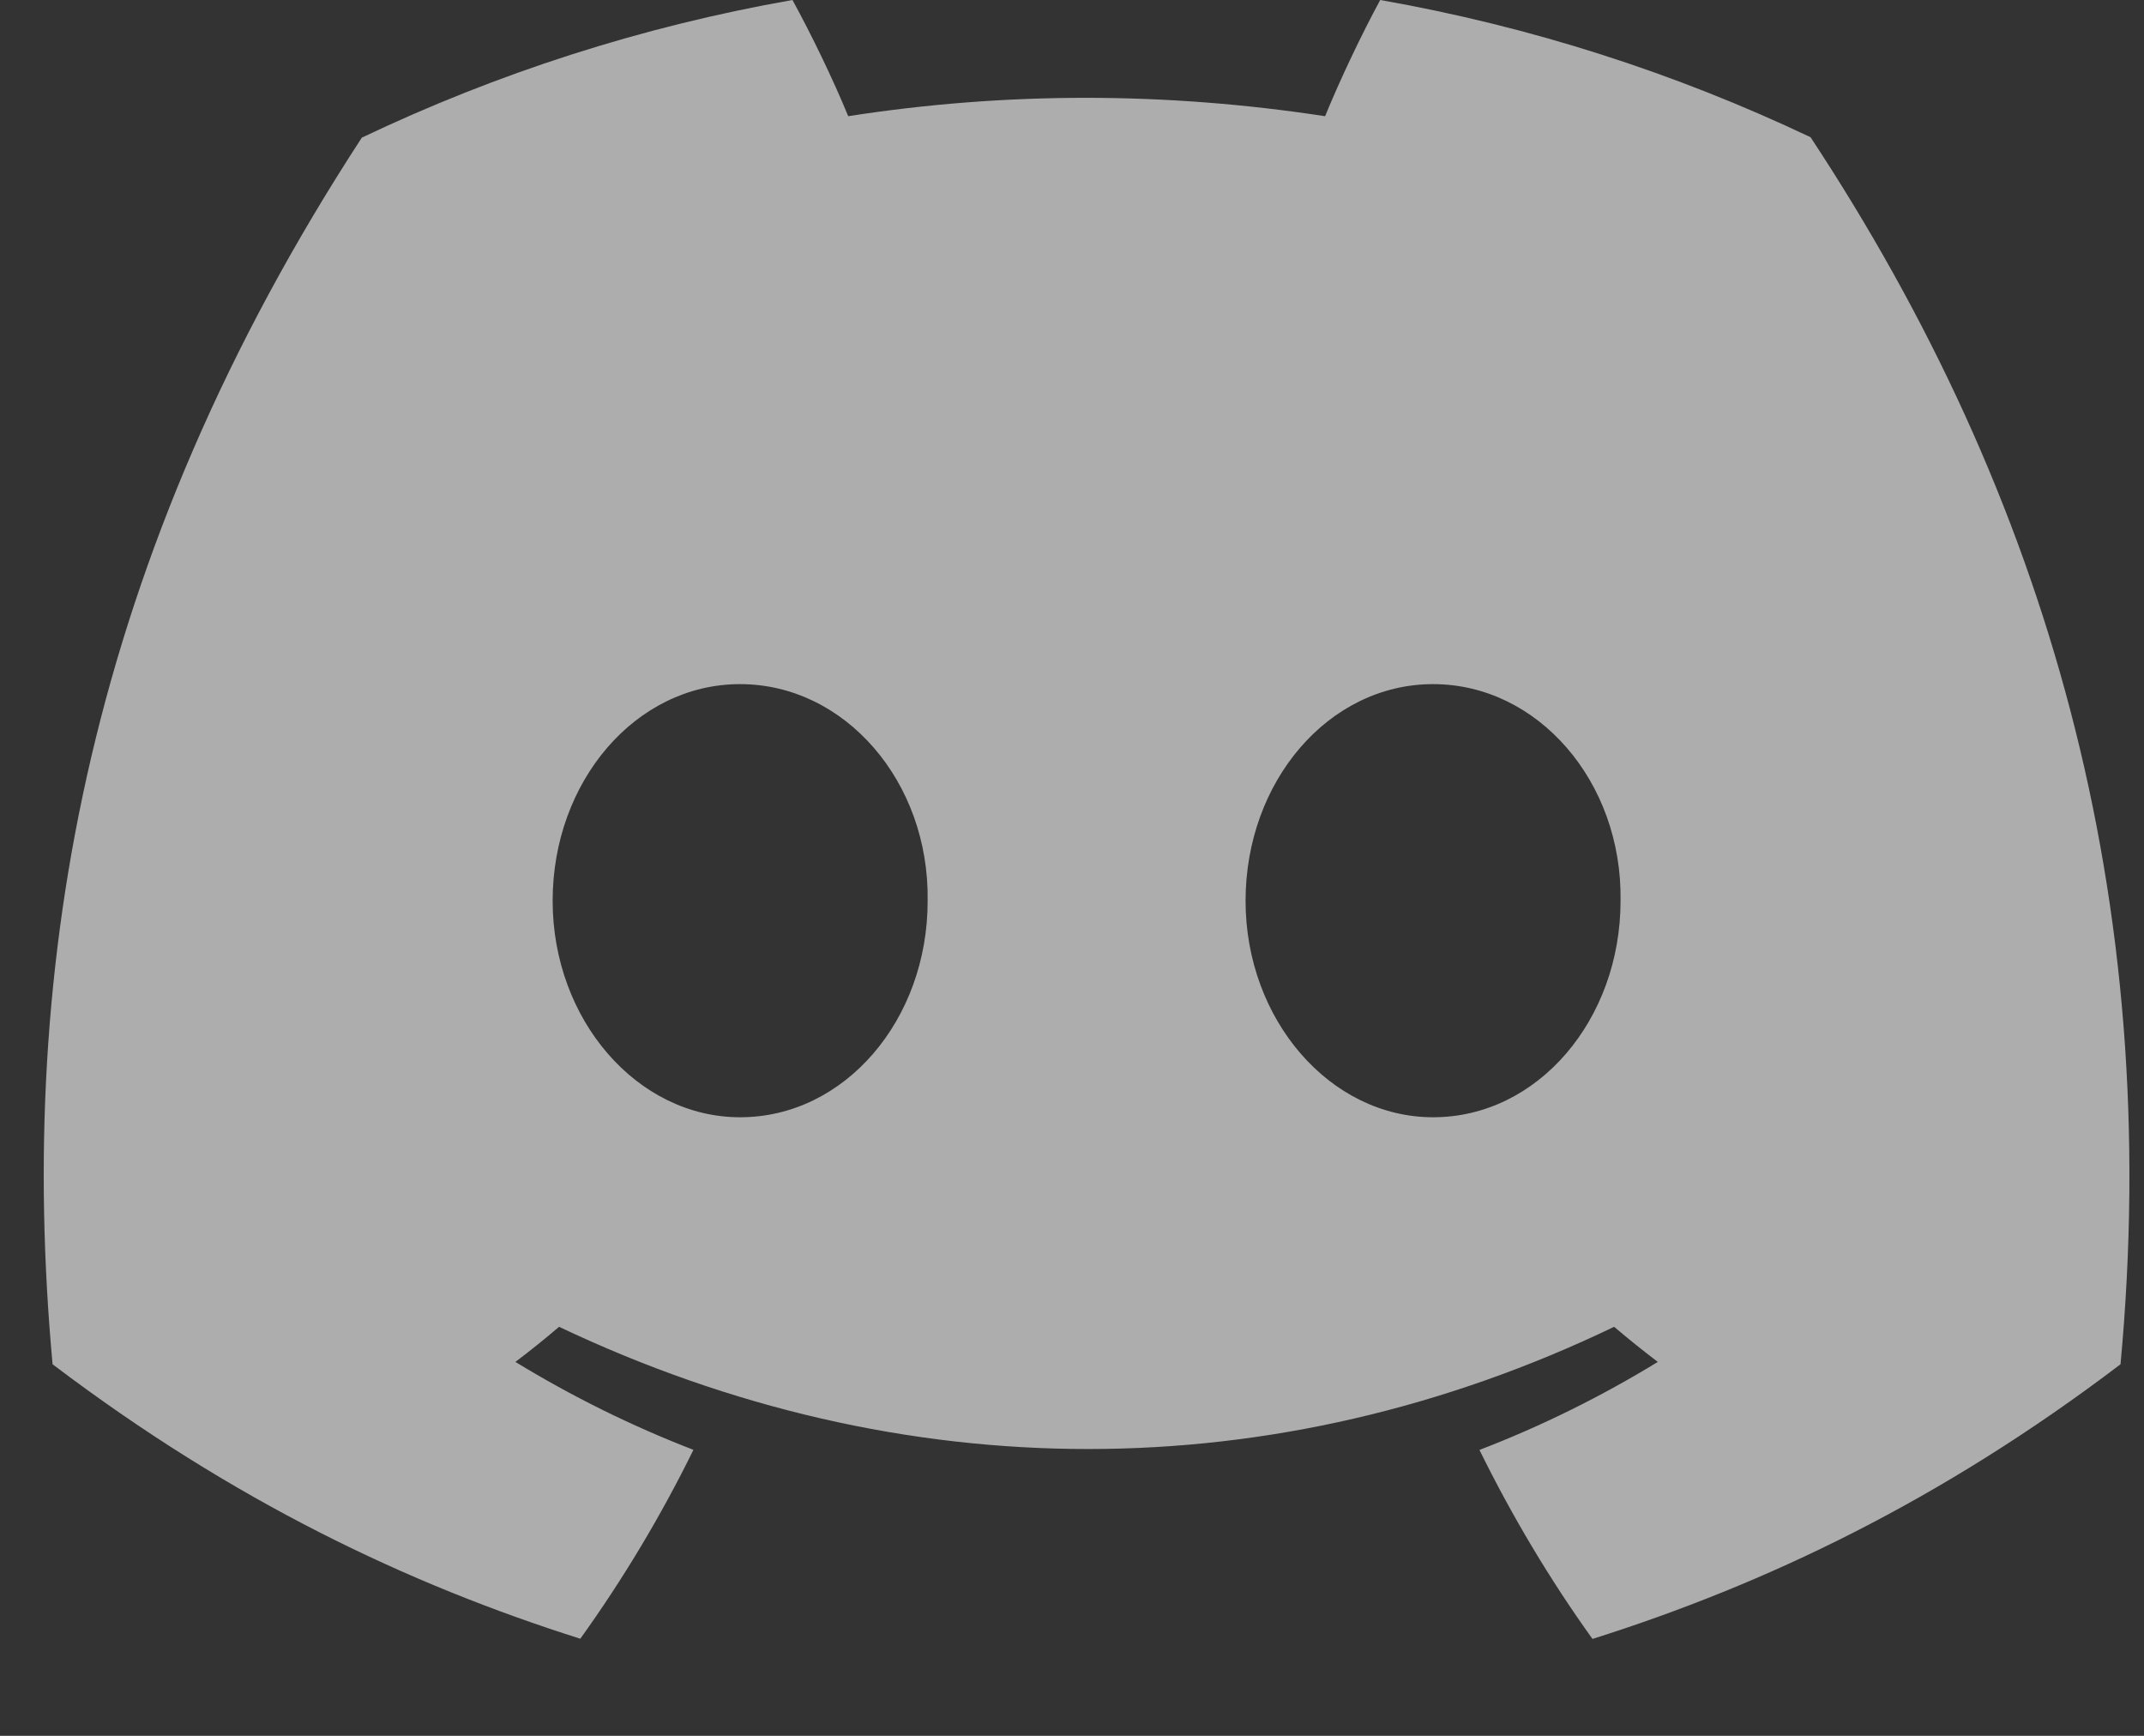 <svg width="21" height="17" viewBox="0 0 21 17" fill="none" xmlns="http://www.w3.org/2000/svg">
<rect x="0" y="0" width="21" height="17" fill="#333333" stroke="none"/>
<path d="M17.734 1.344C16.411 0.716 14.997 0.26 13.519 0C13.338 0.333 13.125 0.781 12.979 1.138C11.408 0.898 9.851 0.898 8.308 1.138C8.162 0.781 7.945 0.333 7.762 0C6.282 0.26 4.867 0.718 3.544 1.348C0.877 5.439 0.154 9.428 0.515 13.361C2.285 14.702 3.999 15.516 5.684 16.049C6.101 15.468 6.472 14.85 6.792 14.199C6.183 13.964 5.599 13.674 5.048 13.338C5.194 13.228 5.337 13.113 5.476 12.994C8.837 14.59 12.489 14.59 15.81 12.994C15.95 13.113 16.093 13.228 16.238 13.338C15.685 13.676 15.1 13.966 14.491 14.2C14.811 14.85 15.181 15.47 15.598 16.051C17.285 15.518 19.001 14.704 20.77 13.361C21.195 8.802 20.046 4.849 17.734 1.344ZM7.249 10.942C6.24 10.942 5.413 9.986 5.413 8.822C5.413 7.657 6.223 6.7 7.249 6.7C8.276 6.7 9.104 7.656 9.086 8.822C9.088 9.986 8.276 10.942 7.249 10.942ZM14.037 10.942C13.027 10.942 12.2 9.986 12.2 8.822C12.2 7.657 13.01 6.7 14.037 6.7C15.063 6.7 15.891 7.656 15.873 8.822C15.873 9.986 15.063 10.942 14.037 10.942Z" fill="white" fill-opacity="0.6"/>
</svg>
